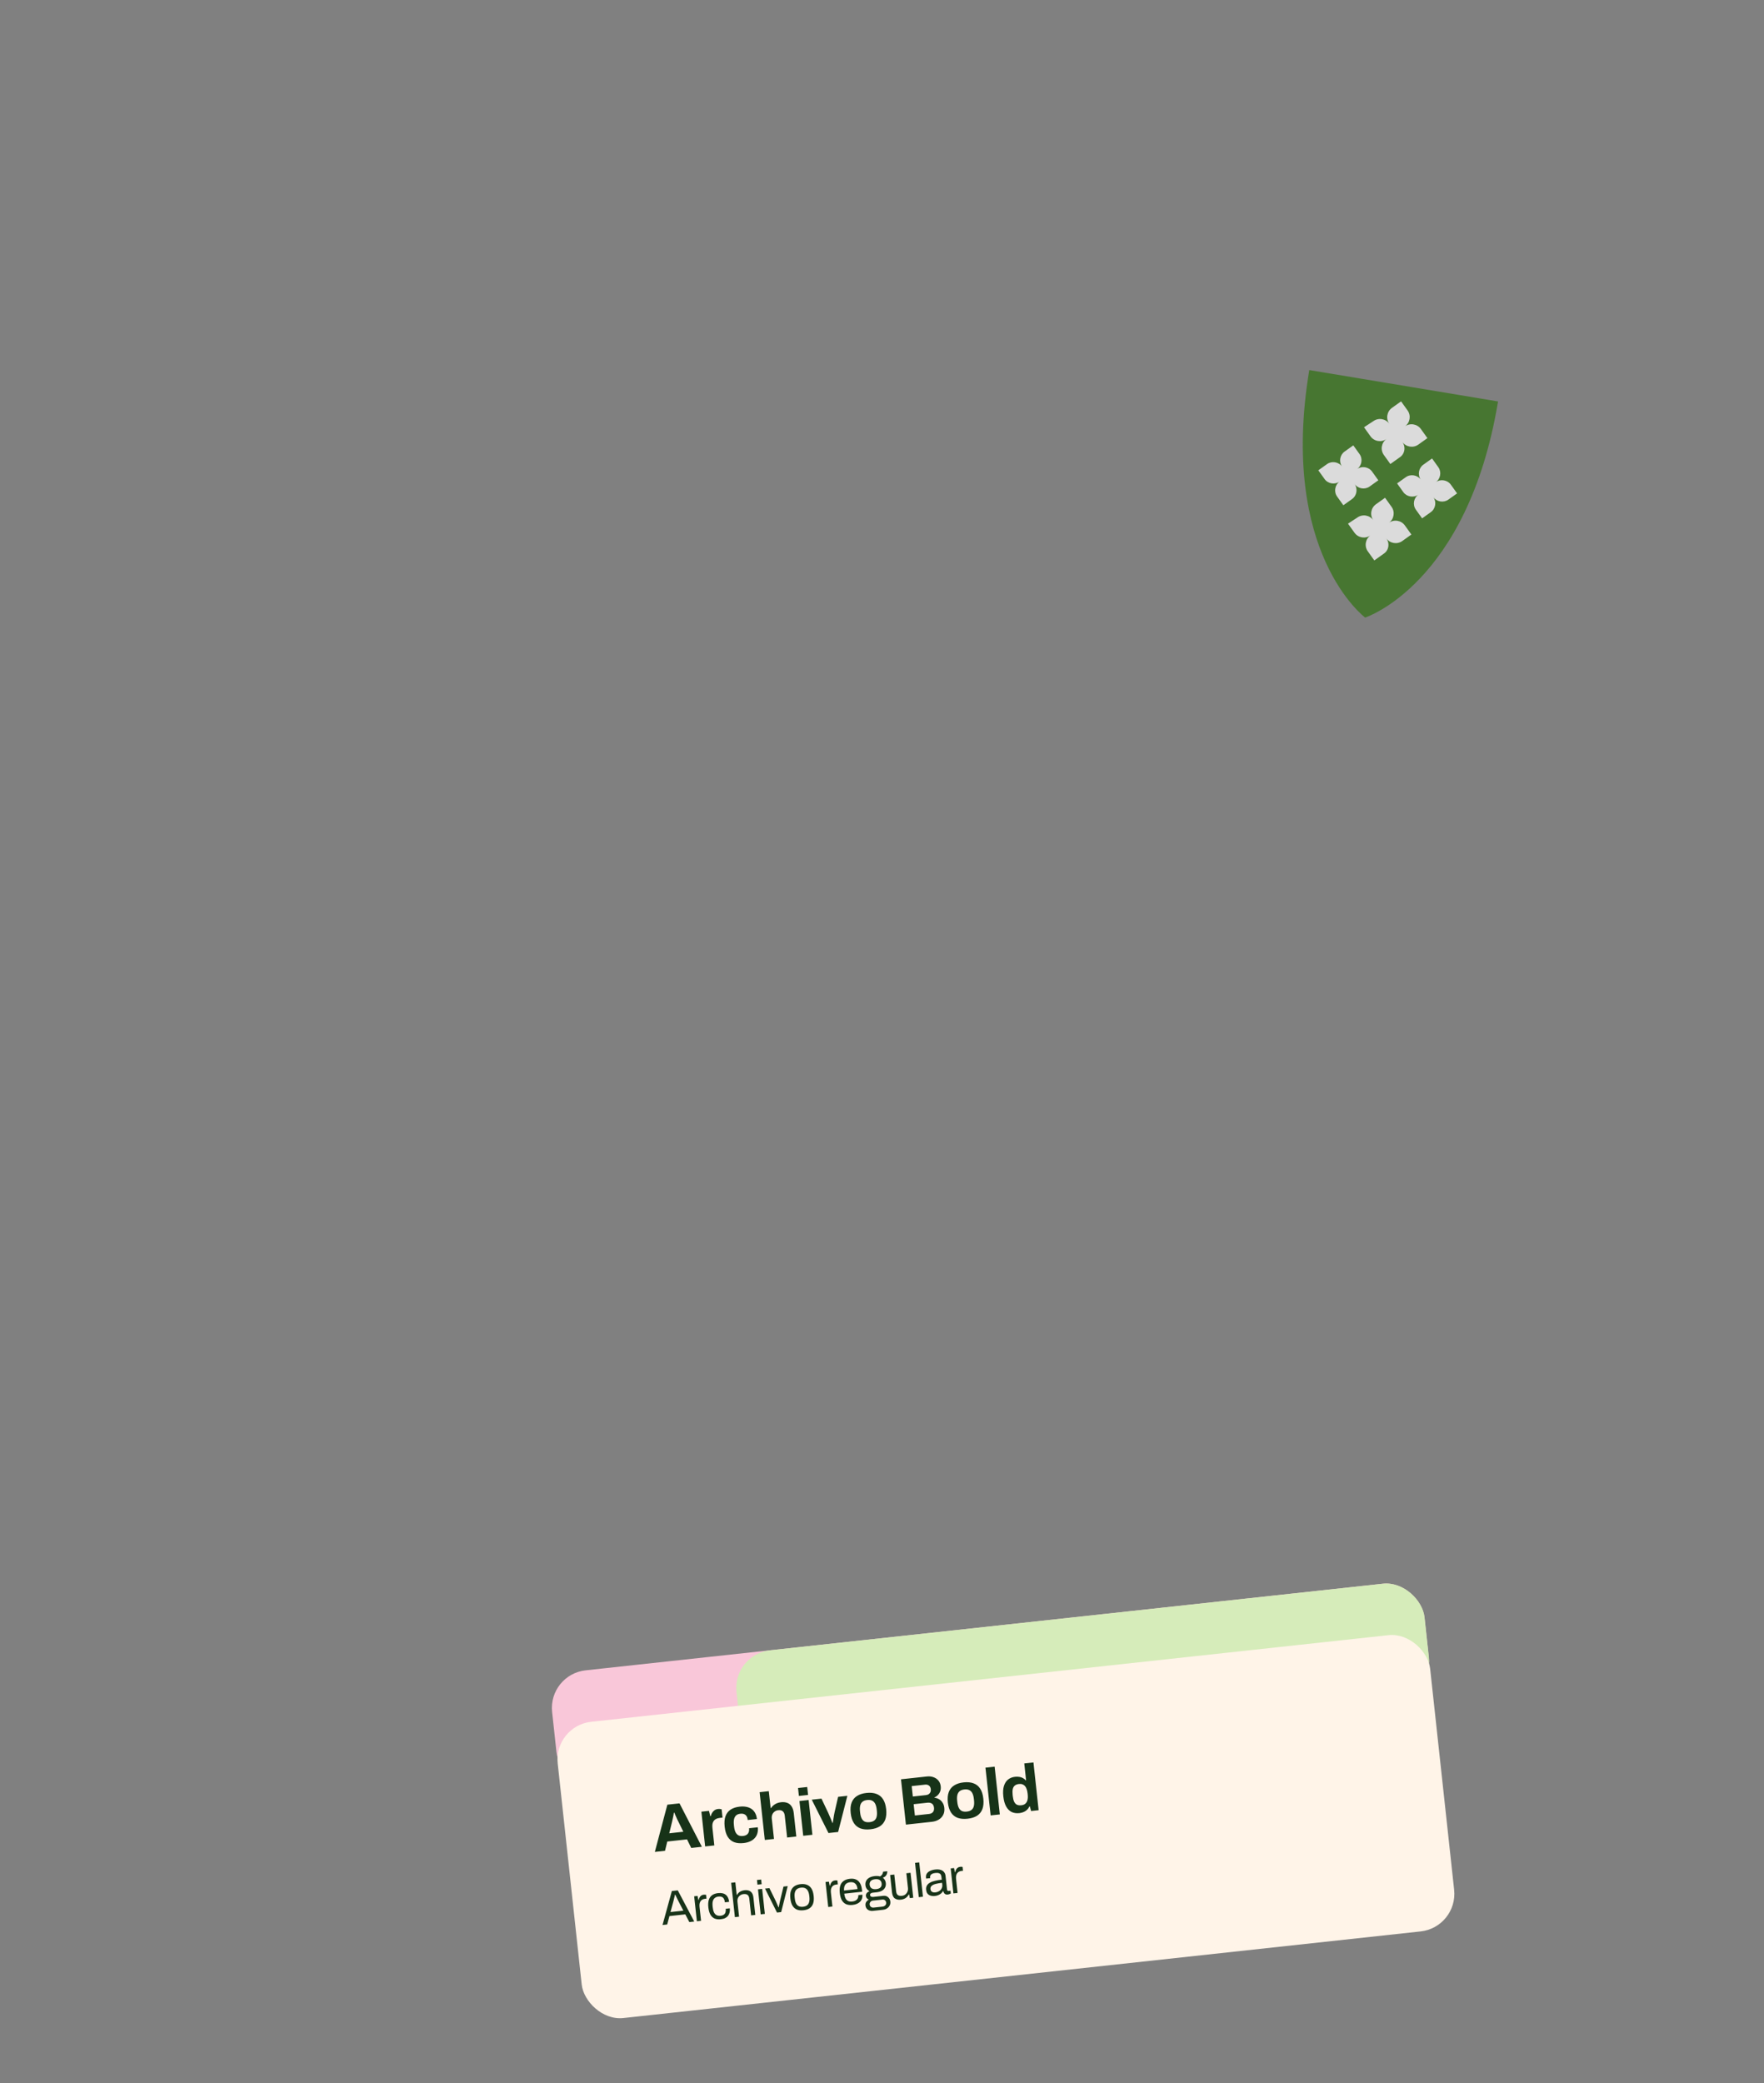 <svg width="515" height="608" viewBox="0 0 515 608" fill="none" xmlns="http://www.w3.org/2000/svg">
<rect x="0" y="0" width="515" height="608" fill="#808080" stroke="none"/>
<g clip-path="url(#clip0_292_5360)">
<path d="M437.356 117.161C428.472 170.608 398.556 180.233 398.556 180.233C398.556 180.233 373.361 161.449 382.244 108.001L437.356 117.161Z" fill="#477631"/>
<path d="M409.418 128.985C410.483 130.473 412.582 130.821 414.071 129.759L416.73 127.862L414.828 125.206C413.762 123.719 411.663 123.37 410.174 124.433C411.663 123.37 412.012 121.276 410.946 119.789L409.043 117.134L406.384 119.031C404.895 120.093 404.546 122.188 405.612 123.675C404.546 122.188 402.448 121.839 400.959 122.901L398.223 124.692L400.126 127.348C401.191 128.835 403.29 129.183 404.779 128.121C403.29 129.183 402.942 131.278 404.007 132.765L405.91 135.42L408.57 133.523C410.135 132.567 410.483 130.473 409.418 128.985Z" fill="#DBDBDB"/>
<path d="M404.741 157.12C405.806 158.607 407.905 158.956 409.394 157.894L412.054 155.996L410.151 153.341C409.085 151.854 406.987 151.505 405.497 152.568C406.987 151.505 407.335 149.411 406.269 147.924L404.366 145.269L401.707 147.166C400.218 148.228 399.87 150.322 400.935 151.809C399.87 150.322 397.771 149.974 396.282 151.036L393.546 152.827L395.449 155.482C396.515 156.969 398.613 157.318 400.102 156.256C398.613 157.318 398.265 159.412 399.331 160.899L401.233 163.555L403.893 161.658C405.458 160.701 405.806 158.607 404.741 157.12Z" fill="#DBDBDB"/>
<path d="M395.469 141.264C396.459 142.644 398.466 142.978 399.849 141.992L402.402 140.17L400.575 137.621C399.586 136.24 397.579 135.907 396.196 136.893C397.579 135.907 397.911 133.903 396.922 132.523L395.095 129.973L392.542 131.795C391.159 132.781 390.826 134.784 391.816 136.165C390.826 134.784 388.819 134.451 387.436 135.437L384.883 137.259L386.71 139.808C387.699 141.189 389.707 141.522 391.09 140.536C389.707 141.522 389.374 143.525 390.363 144.906L392.19 147.455L394.743 145.634C396.126 144.648 396.459 142.644 395.469 141.264Z" fill="#DBDBDB"/>
<path d="M418.462 145.085C419.452 146.466 421.459 146.799 422.842 145.813L425.395 143.992L423.569 141.442C422.579 140.062 420.572 139.728 419.189 140.714C420.572 139.728 420.905 137.725 419.915 136.344L418.089 133.795L415.535 135.616C414.153 136.603 413.82 138.606 414.809 139.987C413.82 138.606 411.812 138.272 410.429 139.259L407.876 141.08L409.703 143.629C410.692 145.01 412.7 145.344 414.083 144.357C412.7 145.344 412.367 147.347 413.356 148.728L415.183 151.277L417.736 149.455C419.119 148.469 419.452 146.466 418.462 145.085Z" fill="#DBDBDB"/>
</g>
<rect x="160" y="488.663" width="256.172" height="33.793" rx="11.034" transform="rotate(-6.198 160 488.663)" fill="#F9C7D9"/>
<rect x="213.822" y="482.818" width="202.067" height="33.793" rx="11.034" transform="rotate(-6.198 213.822 482.818)" fill="#D6ECBA"/>
<rect x="161.631" y="503.679" width="256.204" height="86.967" rx="11.034" transform="rotate(-6.198 161.631 503.679)" fill="#FFF4E8"/>
<path d="M191.183 540.461L194.836 526.681L198.384 526.296L204.911 538.97L201.807 539.307L200.579 536.807L194.814 537.433L194.152 540.138L191.183 540.461ZM195.392 535.029L199.499 534.583L197.969 531.452C197.902 531.316 197.82 531.156 197.721 530.972C197.635 530.773 197.54 530.556 197.436 530.32C197.332 530.084 197.229 529.855 197.127 529.632C197.036 529.395 196.948 529.183 196.863 528.997L196.748 529.01C196.71 529.261 196.658 529.559 196.591 529.905C196.523 530.237 196.455 530.563 196.385 530.883C196.314 531.19 196.257 531.443 196.214 531.643L195.392 535.029ZM205.868 538.866L204.766 528.724L206.984 528.483L207.368 530.041L207.503 530.027C207.595 529.678 207.729 529.358 207.905 529.066C208.08 528.761 208.313 528.508 208.603 528.307C208.894 528.107 209.245 527.984 209.656 527.939C209.874 527.916 210.076 527.92 210.262 527.952C210.446 527.971 210.585 527.995 210.679 528.023L210.943 530.453L210.114 530.543C209.716 530.586 209.369 530.682 209.073 530.832C208.788 530.966 208.556 531.161 208.375 531.415C208.195 531.668 208.071 531.968 208.004 532.313C207.951 532.657 207.948 533.054 207.997 533.504L208.548 538.575L205.868 538.866ZM217.098 537.88C216.018 537.998 215.091 537.91 214.318 537.617C213.544 537.311 212.921 536.786 212.45 536.044C211.991 535.288 211.696 534.312 211.567 533.116C211.434 531.895 211.512 530.879 211.801 530.067C212.102 529.241 212.597 528.595 213.288 528.13C213.992 527.664 214.877 527.372 215.944 527.257C216.638 527.181 217.27 527.197 217.841 527.304C218.425 527.41 218.941 527.614 219.39 527.916C219.84 528.219 220.195 528.616 220.456 529.107C220.729 529.585 220.903 530.171 220.979 530.865L218.299 531.156C218.248 530.693 218.137 530.322 217.963 530.042C217.79 529.761 217.547 529.56 217.234 529.438C216.935 529.314 216.566 529.276 216.129 529.324C215.615 529.38 215.21 529.541 214.914 529.807C214.618 530.073 214.417 530.44 214.311 530.906C214.206 531.373 214.19 531.941 214.262 532.609L214.31 533.052C214.382 533.708 214.519 534.252 214.722 534.685C214.938 535.117 215.225 535.431 215.585 535.626C215.943 535.808 216.392 535.87 216.931 535.811C217.369 535.764 217.72 535.647 217.986 535.462C218.265 535.276 218.465 535.02 218.586 534.695C218.706 534.37 218.743 533.989 218.695 533.552L221.241 533.275C221.312 533.931 221.266 534.527 221.103 535.065C220.954 535.602 220.692 536.066 220.318 536.458C219.957 536.848 219.504 537.164 218.958 537.405C218.412 537.647 217.792 537.805 217.098 537.88ZM223.286 536.974L221.772 523.034L224.452 522.743L224.986 527.66L225.121 527.645C225.31 527.351 225.542 527.092 225.817 526.867C226.103 526.628 226.426 526.43 226.786 526.274C227.159 526.116 227.571 526.013 228.021 525.964C228.689 525.892 229.287 525.95 229.815 526.14C230.343 526.33 230.77 526.674 231.098 527.171C231.438 527.668 231.654 528.34 231.746 529.188L232.483 535.975L229.803 536.267L229.112 529.904C229.077 529.582 229.009 529.317 228.908 529.106C228.806 528.883 228.67 528.71 228.5 528.585C228.342 528.446 228.15 528.356 227.925 528.316C227.699 528.275 227.452 528.27 227.182 528.299C226.783 528.342 226.434 528.478 226.133 528.706C225.833 528.933 225.611 529.224 225.467 529.578C225.324 529.931 225.276 530.327 225.323 530.764L225.966 536.683L223.286 536.974ZM233.236 524.13L232.985 521.816L235.665 521.525L235.916 523.839L233.236 524.13ZM234.499 535.756L233.398 525.615L236.078 525.323L237.179 535.465L234.499 535.756ZM241.876 534.955L236.995 525.224L239.83 524.916L241.779 529.035C241.88 529.245 242.002 529.525 242.144 529.873C242.298 530.221 242.455 530.587 242.614 530.973C242.773 531.359 242.909 531.709 243.021 532.022L243.117 532.011C243.175 531.706 243.234 531.355 243.295 530.958C243.355 530.548 243.416 530.158 243.48 529.787C243.555 529.402 243.618 529.083 243.669 528.83L244.689 524.388L247.388 524.095L244.691 534.65L241.876 534.955ZM254.104 533.861C252.998 533.981 252.04 533.897 251.228 533.608C250.415 533.306 249.767 532.785 249.283 532.044C248.798 531.29 248.49 530.316 248.361 529.12C248.228 527.899 248.319 526.881 248.634 526.067C248.947 525.239 249.469 524.597 250.2 524.141C250.929 523.671 251.847 523.377 252.952 523.257C254.083 523.134 255.049 523.224 255.849 523.527C256.661 523.816 257.309 524.331 257.792 525.072C258.275 525.8 258.582 526.775 258.715 527.996C258.844 529.191 258.753 530.209 258.441 531.049C258.128 531.877 257.607 532.525 256.877 532.994C256.16 533.45 255.235 533.739 254.104 533.861ZM253.878 531.779C254.469 531.715 254.926 531.555 255.25 531.298C255.586 531.041 255.813 530.678 255.931 530.21C256.049 529.742 256.073 529.18 256.002 528.524L255.952 528.062C255.88 527.406 255.737 526.862 255.521 526.431C255.305 525.999 255.005 525.693 254.621 525.514C254.249 525.32 253.767 525.256 253.176 525.32C252.598 525.383 252.141 525.549 251.806 525.82C251.483 526.076 251.262 526.438 251.144 526.906C251.026 527.374 251.002 527.936 251.073 528.592L251.124 529.054C251.195 529.71 251.338 530.253 251.554 530.685C251.77 531.117 252.064 531.423 252.435 531.604C252.818 531.784 253.299 531.842 253.878 531.779ZM264.482 532.5L263.046 519.273L270.604 518.452C271.298 518.377 271.936 518.444 272.518 518.654C273.113 518.863 273.598 519.194 273.972 519.647C274.347 520.101 274.569 520.655 274.641 521.311C274.698 521.838 274.652 522.318 274.504 522.75C274.356 523.182 274.13 523.551 273.825 523.858C273.533 524.162 273.188 524.401 272.791 524.575L272.799 524.652C273.299 524.702 273.75 524.848 274.154 525.09C274.57 525.331 274.912 525.664 275.179 526.091C275.458 526.502 275.63 527.01 275.696 527.615C275.782 528.412 275.669 529.1 275.355 529.681C275.053 530.26 274.615 530.717 274.04 531.052C273.466 531.388 272.805 531.596 272.06 531.677L264.482 532.5ZM267.1 529.836L271.245 529.386C271.721 529.334 272.092 529.157 272.358 528.855C272.637 528.552 272.746 528.117 272.685 527.551C272.648 527.217 272.553 526.935 272.398 526.705C272.243 526.474 272.03 526.309 271.759 526.208C271.486 526.095 271.151 526.06 270.752 526.103L266.742 526.539L267.1 529.836ZM266.499 524.302L270.316 523.887C270.663 523.85 270.946 523.754 271.163 523.6C271.392 523.432 271.552 523.233 271.644 523.002C271.748 522.757 271.783 522.486 271.751 522.19C271.697 521.689 271.514 521.325 271.204 521.099C270.906 520.871 270.532 520.782 270.082 520.831L266.168 521.256L266.499 524.302ZM282.471 530.78C281.366 530.901 280.407 530.816 279.596 530.527C278.782 530.225 278.134 529.704 277.65 528.963C277.165 528.209 276.858 527.235 276.728 526.039C276.595 524.818 276.687 523.8 277.001 522.986C277.315 522.158 277.837 521.516 278.567 521.06C279.297 520.591 280.214 520.296 281.32 520.176C282.451 520.053 283.417 520.143 284.217 520.446C285.029 520.735 285.676 521.25 286.16 521.991C286.642 522.719 286.95 523.694 287.082 524.915C287.212 526.11 287.121 527.128 286.809 527.968C286.496 528.796 285.974 529.444 285.245 529.913C284.527 530.369 283.603 530.658 282.471 530.78ZM282.245 528.698C282.836 528.634 283.294 528.474 283.617 528.217C283.953 527.96 284.181 527.597 284.299 527.129C284.417 526.661 284.441 526.099 284.369 525.444L284.319 524.981C284.248 524.325 284.104 523.782 283.888 523.35C283.672 522.918 283.373 522.613 282.989 522.433C282.617 522.239 282.135 522.175 281.544 522.239C280.965 522.302 280.509 522.468 280.174 522.739C279.851 522.995 279.63 523.357 279.511 523.825C279.393 524.293 279.37 524.855 279.441 525.511L279.491 525.973C279.562 526.629 279.706 527.173 279.922 527.604C280.138 528.036 280.431 528.342 280.802 528.523C281.186 528.703 281.667 528.761 282.245 528.698ZM289.219 529.813L287.705 515.873L290.385 515.582L291.899 529.522L289.219 529.813ZM297.586 529.139C296.75 529.23 296.004 529.122 295.346 528.816C294.7 528.496 294.167 527.963 293.748 527.215C293.329 526.467 293.053 525.482 292.92 524.261C292.787 523.04 292.846 522.026 293.097 521.218C293.359 520.396 293.765 519.767 294.316 519.33C294.879 518.892 295.553 518.63 296.337 518.545C296.775 518.497 297.185 518.505 297.569 518.567C297.964 518.615 298.315 518.727 298.62 518.902C298.938 519.075 299.216 519.299 299.453 519.572L299.569 519.559L299.035 514.643L301.715 514.352L303.229 528.292L301.031 528.531L300.67 527.185L300.535 527.199C300.26 527.776 299.867 528.228 299.356 528.556C298.844 528.872 298.254 529.066 297.586 529.139ZM298.195 526.849C298.697 526.794 299.089 526.635 299.372 526.37C299.669 526.103 299.87 525.743 299.977 525.29C300.084 524.836 300.104 524.307 300.039 523.703L300.001 523.356C299.952 522.906 299.862 522.499 299.732 522.136C299.614 521.772 299.452 521.477 299.246 521.253C299.038 521.015 298.792 520.847 298.508 520.748C298.223 520.636 297.894 520.6 297.521 520.64C296.981 520.699 296.562 520.855 296.265 521.108C295.966 521.349 295.769 521.695 295.675 522.148C295.58 522.587 295.567 523.128 295.637 523.771L295.685 524.215C295.755 524.857 295.884 525.383 296.071 525.792C296.259 526.201 296.525 526.497 296.87 526.681C297.214 526.851 297.655 526.907 298.195 526.849Z" fill="#173318"/>
<path d="M193.425 561.794L196.148 551.879L197.88 551.691L202.683 560.789L201.255 560.944L200.071 558.689L195.442 559.191L194.783 561.647L193.425 561.794ZM195.75 558.022L199.505 557.614L198.031 554.76C197.995 554.68 197.941 554.569 197.869 554.427C197.798 554.285 197.72 554.13 197.636 553.961C197.552 553.784 197.467 553.606 197.382 553.428C197.296 553.241 197.217 553.072 197.145 552.921L197.062 552.93C197.017 553.122 196.966 553.342 196.909 553.592C196.852 553.841 196.794 554.085 196.736 554.325C196.677 554.556 196.629 554.753 196.59 554.916L195.75 558.022ZM203.454 560.705L202.662 553.415L203.646 553.309L203.888 554.502L203.985 554.492C204.034 554.253 204.112 554.025 204.219 553.807C204.325 553.581 204.482 553.391 204.69 553.237C204.896 553.075 205.161 552.976 205.485 552.941C205.623 552.926 205.75 552.926 205.864 552.942C205.986 552.947 206.076 552.961 206.134 552.982L206.256 554.105L205.799 554.154C205.485 554.189 205.218 554.274 204.999 554.41C204.789 554.535 204.62 554.703 204.493 554.913C204.366 555.123 204.281 555.366 204.236 555.642C204.2 555.917 204.199 556.207 204.232 556.512L204.673 560.573L203.454 560.705ZM210.432 560.115C209.73 560.192 209.124 560.122 208.615 559.906C208.113 559.68 207.708 559.299 207.397 558.762C207.094 558.216 206.897 557.513 206.803 556.653C206.71 555.794 206.753 555.07 206.932 554.48C207.12 553.889 207.439 553.429 207.89 553.1C208.349 552.77 208.935 552.566 209.646 552.489C210.145 552.435 210.582 552.453 210.956 552.543C211.34 552.632 211.665 552.788 211.932 553.012C212.2 553.235 212.408 553.516 212.557 553.855C212.715 554.193 212.819 554.589 212.868 555.041L211.635 555.175C211.588 554.75 211.491 554.41 211.341 554.155C211.201 553.89 210.998 553.707 210.735 553.604C210.47 553.493 210.135 553.459 209.728 553.503C209.322 553.548 208.981 553.678 208.705 553.895C208.429 554.103 208.233 554.409 208.118 554.814C208.003 555.219 207.98 555.74 208.049 556.378L208.081 556.669C208.146 557.269 208.274 557.76 208.465 558.142C208.665 558.522 208.923 558.788 209.239 558.941C209.555 559.094 209.925 559.147 210.35 559.101C210.766 559.056 211.09 558.946 211.324 558.771C211.567 558.595 211.728 558.362 211.809 558.073C211.899 557.783 211.923 557.444 211.881 557.056L213.073 556.926C213.117 557.333 213.098 557.718 213.016 558.082C212.943 558.445 212.801 558.769 212.589 559.054C212.376 559.339 212.094 559.575 211.74 559.763C211.386 559.942 210.95 560.059 210.432 560.115ZM214.552 559.5L213.464 549.48L214.683 549.348L215.079 552.992L215.176 552.982C215.334 552.712 215.519 552.486 215.733 552.304C215.947 552.122 216.189 551.979 216.458 551.875C216.735 551.761 217.04 551.686 217.373 551.65C217.835 551.599 218.245 551.634 218.604 551.754C218.972 551.873 219.273 552.098 219.505 552.428C219.746 552.757 219.899 553.221 219.965 553.822L220.511 558.853L219.291 558.985L218.763 554.121C218.73 553.816 218.661 553.571 218.557 553.386C218.462 553.2 218.339 553.059 218.189 552.963C218.047 552.866 217.877 552.805 217.678 552.78C217.488 552.754 217.278 552.754 217.047 552.779C216.705 552.816 216.391 552.934 216.104 553.133C215.816 553.324 215.597 553.586 215.446 553.92C215.304 554.244 215.257 554.632 215.306 555.085L215.771 559.367L214.552 559.5ZM221.143 550.02L220.995 548.662L222.215 548.53L222.362 549.888L221.143 550.02ZM222.084 558.682L221.292 551.392L222.511 551.26L223.303 558.549L222.084 558.682ZM226.845 558.165L223.351 551.168L224.626 551.03L226.353 554.53C226.436 554.699 226.534 554.913 226.647 555.171C226.758 555.421 226.87 555.68 226.983 555.948C227.105 556.206 227.205 556.438 227.283 556.645L227.353 556.637C227.395 556.427 227.444 556.183 227.498 555.906C227.551 555.62 227.605 555.343 227.66 555.075C227.723 554.797 227.777 554.563 227.822 554.371L228.742 550.583L229.976 550.449L228.065 558.032L226.845 558.165ZM234.569 557.494C233.83 557.574 233.192 557.508 232.655 557.295C232.126 557.072 231.697 556.694 231.367 556.159C231.048 555.624 230.84 554.922 230.746 554.053C230.651 553.175 230.702 552.445 230.901 551.863C231.108 551.27 231.446 550.813 231.916 550.491C232.394 550.158 233.002 549.952 233.741 549.872C234.48 549.792 235.115 549.863 235.644 550.086C236.181 550.299 236.609 550.673 236.929 551.208C237.248 551.734 237.455 552.436 237.551 553.314C237.645 554.183 237.593 554.913 237.396 555.504C237.198 556.096 236.861 556.558 236.383 556.89C235.913 557.212 235.308 557.414 234.569 557.494ZM234.458 556.468C234.929 556.417 235.312 556.282 235.606 556.063C235.9 555.844 236.104 555.532 236.219 555.127C236.342 554.712 236.371 554.204 236.306 553.604L236.273 553.299C236.207 552.689 236.069 552.199 235.861 551.829C235.662 551.458 235.395 551.197 235.061 551.047C234.727 550.896 234.324 550.846 233.853 550.897C233.382 550.948 232.994 551.084 232.691 551.304C232.397 551.523 232.192 551.835 232.078 552.24C231.963 552.645 231.938 553.152 232.005 553.762L232.038 554.067C232.103 554.668 232.236 555.158 232.436 555.538C232.635 555.909 232.902 556.17 233.236 556.321C233.579 556.47 233.987 556.52 234.458 556.468ZM241.803 556.54L241.012 549.25L241.995 549.144L242.237 550.337L242.334 550.327C242.383 550.088 242.461 549.86 242.568 549.642C242.675 549.416 242.832 549.226 243.039 549.072C243.246 548.91 243.511 548.811 243.834 548.776C243.973 548.761 244.099 548.761 244.213 548.777C244.335 548.782 244.426 548.796 244.484 548.817L244.606 549.94L244.149 549.989C243.834 550.024 243.568 550.109 243.349 550.245C243.138 550.37 242.97 550.538 242.843 550.748C242.716 550.958 242.63 551.201 242.585 551.477C242.55 551.752 242.549 552.042 242.582 552.347L243.023 556.408L241.803 556.54ZM248.921 555.935C248.2 556.014 247.576 555.946 247.048 555.732C246.528 555.508 246.108 555.128 245.788 554.593C245.477 554.056 245.275 553.354 245.181 552.485C245.085 551.608 245.132 550.878 245.321 550.297C245.519 549.705 245.853 549.248 246.322 548.926C246.791 548.595 247.4 548.388 248.148 548.307C248.832 548.233 249.419 548.305 249.91 548.522C250.4 548.731 250.789 549.086 251.078 549.587C251.374 550.079 251.565 550.717 251.65 551.502L251.713 552.084L246.475 552.653C246.557 553.233 246.692 553.705 246.881 554.068C247.078 554.42 247.339 554.668 247.663 554.81C247.985 554.943 248.378 554.985 248.84 554.934C249.154 554.9 249.423 554.834 249.645 554.735C249.877 554.626 250.063 554.489 250.204 554.324C250.354 554.158 250.46 553.969 250.521 553.756C250.582 553.544 250.604 553.317 250.587 553.076L251.779 552.947C251.812 553.336 251.777 553.704 251.675 554.052C251.571 554.39 251.398 554.689 251.155 554.949C250.912 555.21 250.604 555.425 250.23 555.597C249.856 555.768 249.419 555.881 248.921 555.935ZM246.403 551.736L250.353 551.307C250.309 550.9 250.225 550.563 250.103 550.296C249.98 550.029 249.822 549.817 249.627 549.661C249.442 549.503 249.23 549.4 248.991 549.351C248.76 549.292 248.501 549.278 248.215 549.309C247.79 549.356 247.438 549.473 247.16 549.662C246.881 549.852 246.681 550.116 246.559 550.457C246.437 550.797 246.385 551.224 246.403 551.736ZM254.815 557.679C254.464 557.717 254.132 557.678 253.821 557.563C253.51 557.456 253.252 557.278 253.048 557.03C252.843 556.781 252.721 556.471 252.68 556.102C252.636 555.695 252.71 555.346 252.903 555.054C253.105 554.761 253.356 554.533 253.656 554.369C253.413 554.284 253.216 554.151 253.066 553.971C252.914 553.782 252.826 553.567 252.8 553.327C252.765 553.003 252.85 552.718 253.057 552.471C253.273 552.223 253.548 552.044 253.882 551.933C253.546 551.764 253.268 551.532 253.05 551.238C252.839 550.934 252.713 550.588 252.67 550.2C252.62 549.738 252.682 549.32 252.857 548.946C253.04 548.57 253.343 548.257 253.764 548.006C254.195 547.753 254.733 547.592 255.38 547.522C255.676 547.49 255.956 547.483 256.219 547.501C256.482 547.51 256.72 547.549 256.933 547.619C257.241 547.436 257.46 547.221 257.592 546.973C257.733 546.724 257.809 546.477 257.82 546.233L259.026 546.102C259.056 546.379 259.02 546.65 258.918 546.913C258.824 547.166 258.68 547.388 258.485 547.577C258.29 547.757 258.043 547.892 257.744 547.98C257.999 548.177 258.197 548.408 258.338 548.673C258.488 548.937 258.581 549.231 258.616 549.554C258.666 550.016 258.6 550.439 258.417 550.824C258.243 551.198 257.949 551.51 257.537 551.76C257.125 552.011 256.591 552.172 255.935 552.243L254.799 552.366C254.549 552.393 254.351 552.466 254.205 552.585C254.058 552.694 253.996 552.855 254.02 553.068C254.04 553.253 254.135 553.397 254.305 553.5C254.474 553.593 254.683 553.627 254.933 553.6L257.898 553.278C258.434 553.219 258.893 553.352 259.274 553.675C259.654 553.989 259.874 554.423 259.934 554.978C259.977 555.375 259.914 555.742 259.745 556.078C259.586 556.422 259.336 556.706 258.996 556.93C258.666 557.162 258.266 557.304 257.794 557.355L254.815 557.679ZM255.06 556.713L257.68 556.428C257.892 556.405 258.081 556.338 258.247 556.226C258.413 556.124 258.539 555.989 258.623 555.821C258.708 555.653 258.74 555.476 258.72 555.292C258.686 554.978 258.566 554.738 258.362 554.573C258.157 554.409 257.916 554.341 257.639 554.372L254.839 554.676C254.543 554.708 254.305 554.836 254.124 555.062C253.942 555.278 253.866 555.529 253.897 555.815C253.93 556.12 254.059 556.354 254.282 556.517C254.505 556.68 254.765 556.745 255.06 556.713ZM255.808 551.331C256.399 551.267 256.824 551.09 257.082 550.8C257.341 550.51 257.445 550.139 257.396 549.686C257.348 549.243 257.167 548.907 256.852 548.68C256.538 548.452 256.085 548.371 255.493 548.435C254.902 548.499 254.473 548.677 254.205 548.967C253.947 549.257 253.842 549.624 253.89 550.067C253.921 550.354 254.013 550.601 254.167 550.808C254.32 551.016 254.533 551.166 254.804 551.258C255.076 551.35 255.411 551.374 255.808 551.331ZM263.008 554.405C262.306 554.482 261.723 554.363 261.258 554.048C260.794 553.734 260.514 553.129 260.416 552.233L259.87 547.202L261.089 547.07L261.618 551.934C261.651 552.239 261.715 552.485 261.81 552.671C261.905 552.857 262.028 552.997 262.178 553.093C262.329 553.189 262.499 553.25 262.689 553.276C262.888 553.301 263.098 553.302 263.32 553.278C263.671 553.24 263.986 553.121 264.263 552.923C264.541 552.724 264.755 552.458 264.906 552.124C265.064 551.78 265.121 551.395 265.075 550.97L264.61 546.688L265.829 546.555L266.621 553.845L265.637 553.952L265.407 552.869L265.31 552.879C265.148 553.196 264.952 553.46 264.723 553.672C264.503 553.883 264.245 554.047 263.949 554.163C263.663 554.287 263.35 554.368 263.008 554.405ZM268.236 553.669L267.147 543.65L268.367 543.517L269.455 553.537L268.236 553.669ZM272.919 553.329C272.651 553.358 272.379 553.355 272.104 553.319C271.829 553.284 271.568 553.205 271.321 553.082C271.074 552.959 270.867 552.776 270.701 552.532C270.533 552.279 270.428 551.954 270.384 551.557C270.33 551.058 270.406 550.634 270.611 550.284C270.816 549.935 271.121 549.649 271.527 549.428C271.942 549.196 272.441 549.015 273.025 548.886C273.608 548.748 274.246 548.642 274.939 548.566L274.849 547.735C274.82 547.467 274.749 547.241 274.635 547.057C274.522 546.873 274.339 546.743 274.088 546.668C273.845 546.582 273.506 546.563 273.072 546.61C272.656 546.655 272.33 546.746 272.092 546.884C271.863 547.012 271.707 547.165 271.623 547.342C271.549 547.518 271.523 547.708 271.545 547.911L271.568 548.119L270.39 548.247C270.375 548.202 270.366 548.156 270.361 548.11C270.356 548.064 270.35 548.009 270.343 547.944C270.294 547.5 270.374 547.118 270.583 546.796C270.799 546.464 271.121 546.2 271.548 546.004C271.975 545.799 272.474 545.665 273.047 545.603C273.657 545.537 274.174 545.569 274.6 545.701C275.035 545.831 275.371 546.047 275.61 546.348C275.857 546.648 276.006 547.025 276.055 547.478L276.484 551.427C276.503 551.603 276.558 551.723 276.649 551.788C276.74 551.844 276.845 551.865 276.965 551.852L277.505 551.793L277.593 552.597C277.469 552.666 277.331 552.728 277.178 552.782C277.026 552.845 276.848 552.888 276.645 552.91C276.405 552.936 276.201 552.907 276.033 552.822C275.865 552.747 275.731 552.631 275.63 552.474C275.528 552.307 275.451 552.119 275.401 551.91L275.304 551.92C275.162 552.169 274.972 552.396 274.732 552.599C274.501 552.793 274.233 552.952 273.929 553.079C273.625 553.206 273.288 553.289 272.919 553.329ZM273.112 552.27C273.408 552.238 273.68 552.162 273.929 552.041C274.186 551.92 274.408 551.765 274.593 551.577C274.777 551.379 274.916 551.154 275.011 550.9C275.105 550.647 275.136 550.377 275.105 550.091L275.039 549.481C274.29 549.562 273.657 549.673 273.14 549.813C272.622 549.954 272.232 550.146 271.968 550.389C271.714 550.632 271.608 550.947 271.65 551.335C271.678 551.585 271.755 551.782 271.883 551.927C272.011 552.072 272.181 552.175 272.393 552.236C272.605 552.288 272.844 552.299 273.112 552.27ZM278.346 552.571L277.554 545.282L278.538 545.175L278.78 546.368L278.877 546.358C278.926 546.119 279.004 545.891 279.111 545.673C279.217 545.447 279.374 545.257 279.582 545.104C279.789 544.941 280.054 544.842 280.377 544.807C280.516 544.792 280.642 544.792 280.756 544.808C280.878 544.813 280.968 544.827 281.027 544.848L281.149 545.971L280.691 546.021C280.377 546.055 280.111 546.14 279.892 546.276C279.681 546.401 279.512 546.569 279.385 546.779C279.259 546.99 279.173 547.233 279.128 547.509C279.093 547.783 279.091 548.073 279.124 548.378L279.565 552.439L278.346 552.571Z" fill="#173318"/>
<defs>
<clipPath id="clip0_292_5360">
<rect width="55.867" height="68.58" fill="white" transform="translate(382.244 108) rotate(9.437)"/>
</clipPath>
</defs>
</svg>
